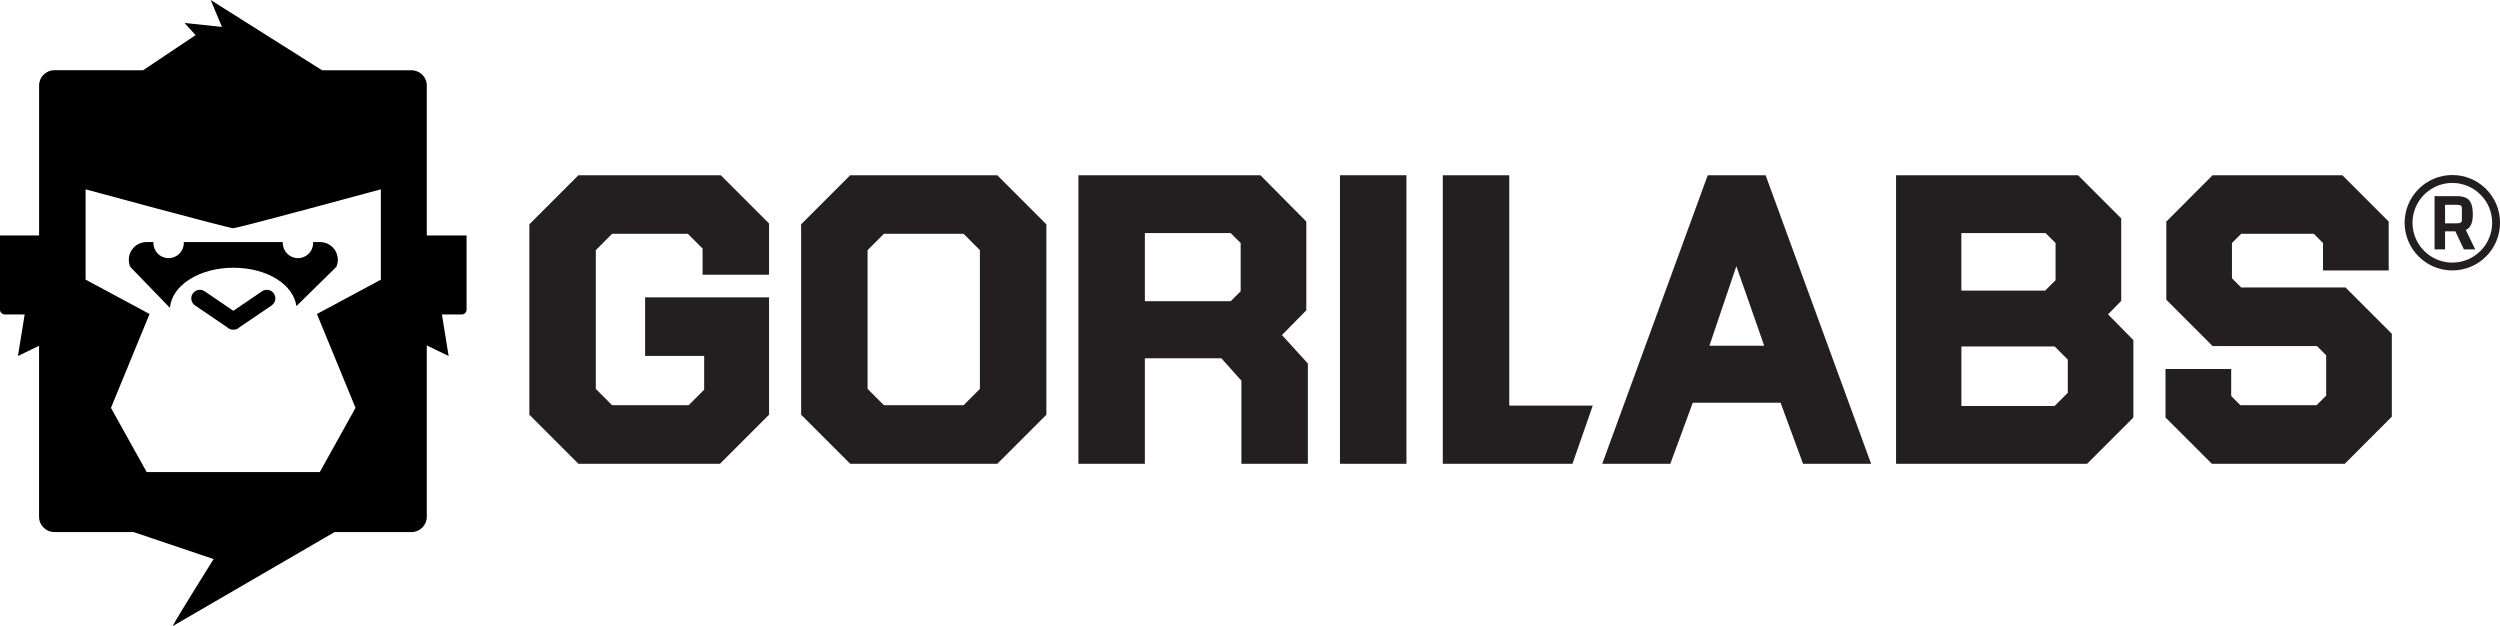 <?xml version="1.0" encoding="UTF-8"?>
<svg id="Capa_1" xmlns="http://www.w3.org/2000/svg" version="1.1" viewBox="0 0 583.78 146.2">
  <!-- Generator: Adobe Illustrator 29.7.1, SVG Export Plug-In . SVG Version: 2.1.1 Build 8)  -->
  <defs>
    <style>
      .st0 {
        fill: #231f20;
      }

      .st1 {
        fill-rule: evenodd;
      }
    </style>
  </defs>
  <g>
    <path class="st1" d="M99.66,54.99V19.97c0-1.97-1.6-3.56-3.57-3.56h-20.88L49.2,0l2.63,6.28-8.73-.91,2.58,2.83s-12.21,8.17-12.26,8.2H12.69c-1.97,0-3.56,1.6-3.56,3.56v35.02H0v17.33c0,.62.5,1.12,1.13,1.12h4.63l-1.57,9.7,4.93-2.39v39.93c0,1.97,1.6,3.57,3.56,3.57h18.5l18.7,6.31s-8.58,13.68-9.57,15.66c10.94-6.34,24.79-14.39,37.82-21.97h17.96c1.97,0,3.57-1.6,3.57-3.57v-40.01l5.1,2.47-1.57-9.7h4.63c.62,0,1.13-.5,1.13-1.12v-17.33h-9.29ZM88.94,65.3l-14.93,8.02,9.01,21.92-8.34,14.99h-40.43l-8.34-14.99,9.01-21.92-14.93-8.02v-21.09s33.51,9.11,34.47,9.08c.96.02,34.47-9.08,34.47-9.08v21.09Z"/>
    <g>
      <path d="M53.06,76.44c.39.37.9.56,1.42.55.53.01,1.03-.17,1.42-.55l7.53-5.12c.91-.62,1.15-1.86.53-2.77-.62-.92-1.87-1.15-2.77-.53l-6.7,4.56-6.7-4.56c-.91-.62-2.16-.39-2.78.53-.62.91-.38,2.15.53,2.77l7.53,5.12Z"/>
      <path d="M74.74,56.53h-1.63c0,.07.02.13.02.2,0,1.96-1.59,3.55-3.55,3.55s-3.55-1.59-3.55-3.55c0-.07.02-.13.02-.2h-23.15c0,.07.02.13.02.2,0,1.96-1.59,3.55-3.55,3.55s-3.55-1.59-3.55-3.55c0-.07.02-.13.02-.2h-1.63c-2.28,0-4.13,1.85-4.13,4.13,0,.58.12,1.14.35,1.67l9.26,9.57c.37-5.22,6.82-9.38,14.79-9.38s14.05,3.95,14.73,8.96l9.33-9.17c.22-.52.34-1.07.34-1.65,0-2.28-1.85-4.13-4.13-4.13Z"/>
    </g>
  </g>
  <g>
    <polygon class="st0" points="135.06 40.92 123.61 52.38 123.61 96.84 135.06 108.3 168.12 108.3 179.58 96.84 179.58 69.43 150.64 69.43 150.64 83.11 164.43 83.11 164.43 91 160.81 94.62 142.93 94.62 139.13 90.81 139.13 58.41 142.93 54.6 160.62 54.6 164.06 58.04 164.06 64.16 179.58 64.16 179.58 52.19 168.31 40.92 135.06 40.92"/>
    <path class="st0" d="M198.53,40.92l-11.46,11.46v44.46l11.46,11.46h34.35l11.46-11.46v-44.46l-11.46-11.46h-34.35ZM206.4,94.62l-3.81-3.81v-32.4l3.81-3.81h18.61l3.81,3.81v32.4l-3.81,3.81h-18.61Z"/>
    <path class="st0" d="M305.04,72.47v-20.73l-10.72-10.82h-42.5v67.38h15.52v-24.64h17.86l4.68,5.23v19.41h15.52v-23.42l-6.05-6.64,5.68-5.77ZM267.34,54.42h20.03l2.34,2.33v11.26l-2.34,2.33h-20.03v-15.93Z"/>
    <rect class="st0" x="312.9" y="40.92" width="15.52" height="67.38"/>
    <polygon class="st0" points="352.43 40.92 336.91 40.92 336.91 108.3 367.19 108.3 371.93 94.71 352.43 94.71 352.43 40.92"/>
    <path class="st0" d="M398.78,40.92l-24.64,67.38h15.9l5.24-14.25h20.51l5.24,14.25h15.9l-24.64-67.38h-13.51ZM411.96,80.73h-12.79l6.29-18.58,6.5,18.58Z"/>
    <path class="st0" d="M495.33,70.26v-19.26l-10.08-10.08h-42.5v67.38h44.61l10.81-10.81v-18.07l-5.92-6.01,3.07-3.15ZM458,67.86v-13.44h19.66l2.34,2.33v8.68l-2.43,2.43h-19.57ZM479.78,80.9l3.07,3.07v7.76l-3.07,3.07h-21.77v-13.9h21.77Z"/>
    <polygon class="st0" points="547.71 67.13 523.34 67.13 521.19 64.98 521.19 56.75 523.34 54.6 540.3 54.6 542.45 56.75 542.45 63.15 557.79 63.15 557.79 51.74 546.97 40.92 516.67 40.92 505.86 51.74 505.86 69.99 516.67 80.81 541.04 80.81 543.19 82.96 543.19 92.38 540.95 94.62 523.16 94.62 521.01 92.47 521.01 86.16 505.67 86.16 505.67 97.49 516.49 108.3 547.53 108.3 558.52 97.3 558.52 77.94 547.71 67.13"/>
  </g>
  <g>
    <path class="st0" d="M575.35,58.24l-1.99-4.22h-2.41v4.22h-2.45v-12.44h5.15c.94,0,1.69.14,2.23.42.54.28.94.73,1.18,1.34.25.62.37,1.46.37,2.54,0,.97-.13,1.75-.4,2.34-.27.59-.68,1.01-1.23,1.26l2.19,4.54h-2.65ZM570.95,52.15h2.69c.46,0,.79-.06.97-.18.18-.12.27-.34.27-.66v-2.65c0-.32-.09-.54-.27-.66-.18-.12-.5-.18-.97-.18h-2.69v4.32Z"/>
    <path class="st0" d="M572.65,63.15c-6.14,0-11.14-4.99-11.14-11.14s4.99-11.14,11.14-11.14,11.14,4.99,11.14,11.14-4.99,11.14-11.14,11.14ZM572.65,42.72c-5.13,0-9.3,4.17-9.3,9.3s4.17,9.3,9.3,9.3,9.3-4.17,9.3-9.3-4.17-9.3-9.3-9.3Z"/>
  </g>
</svg>